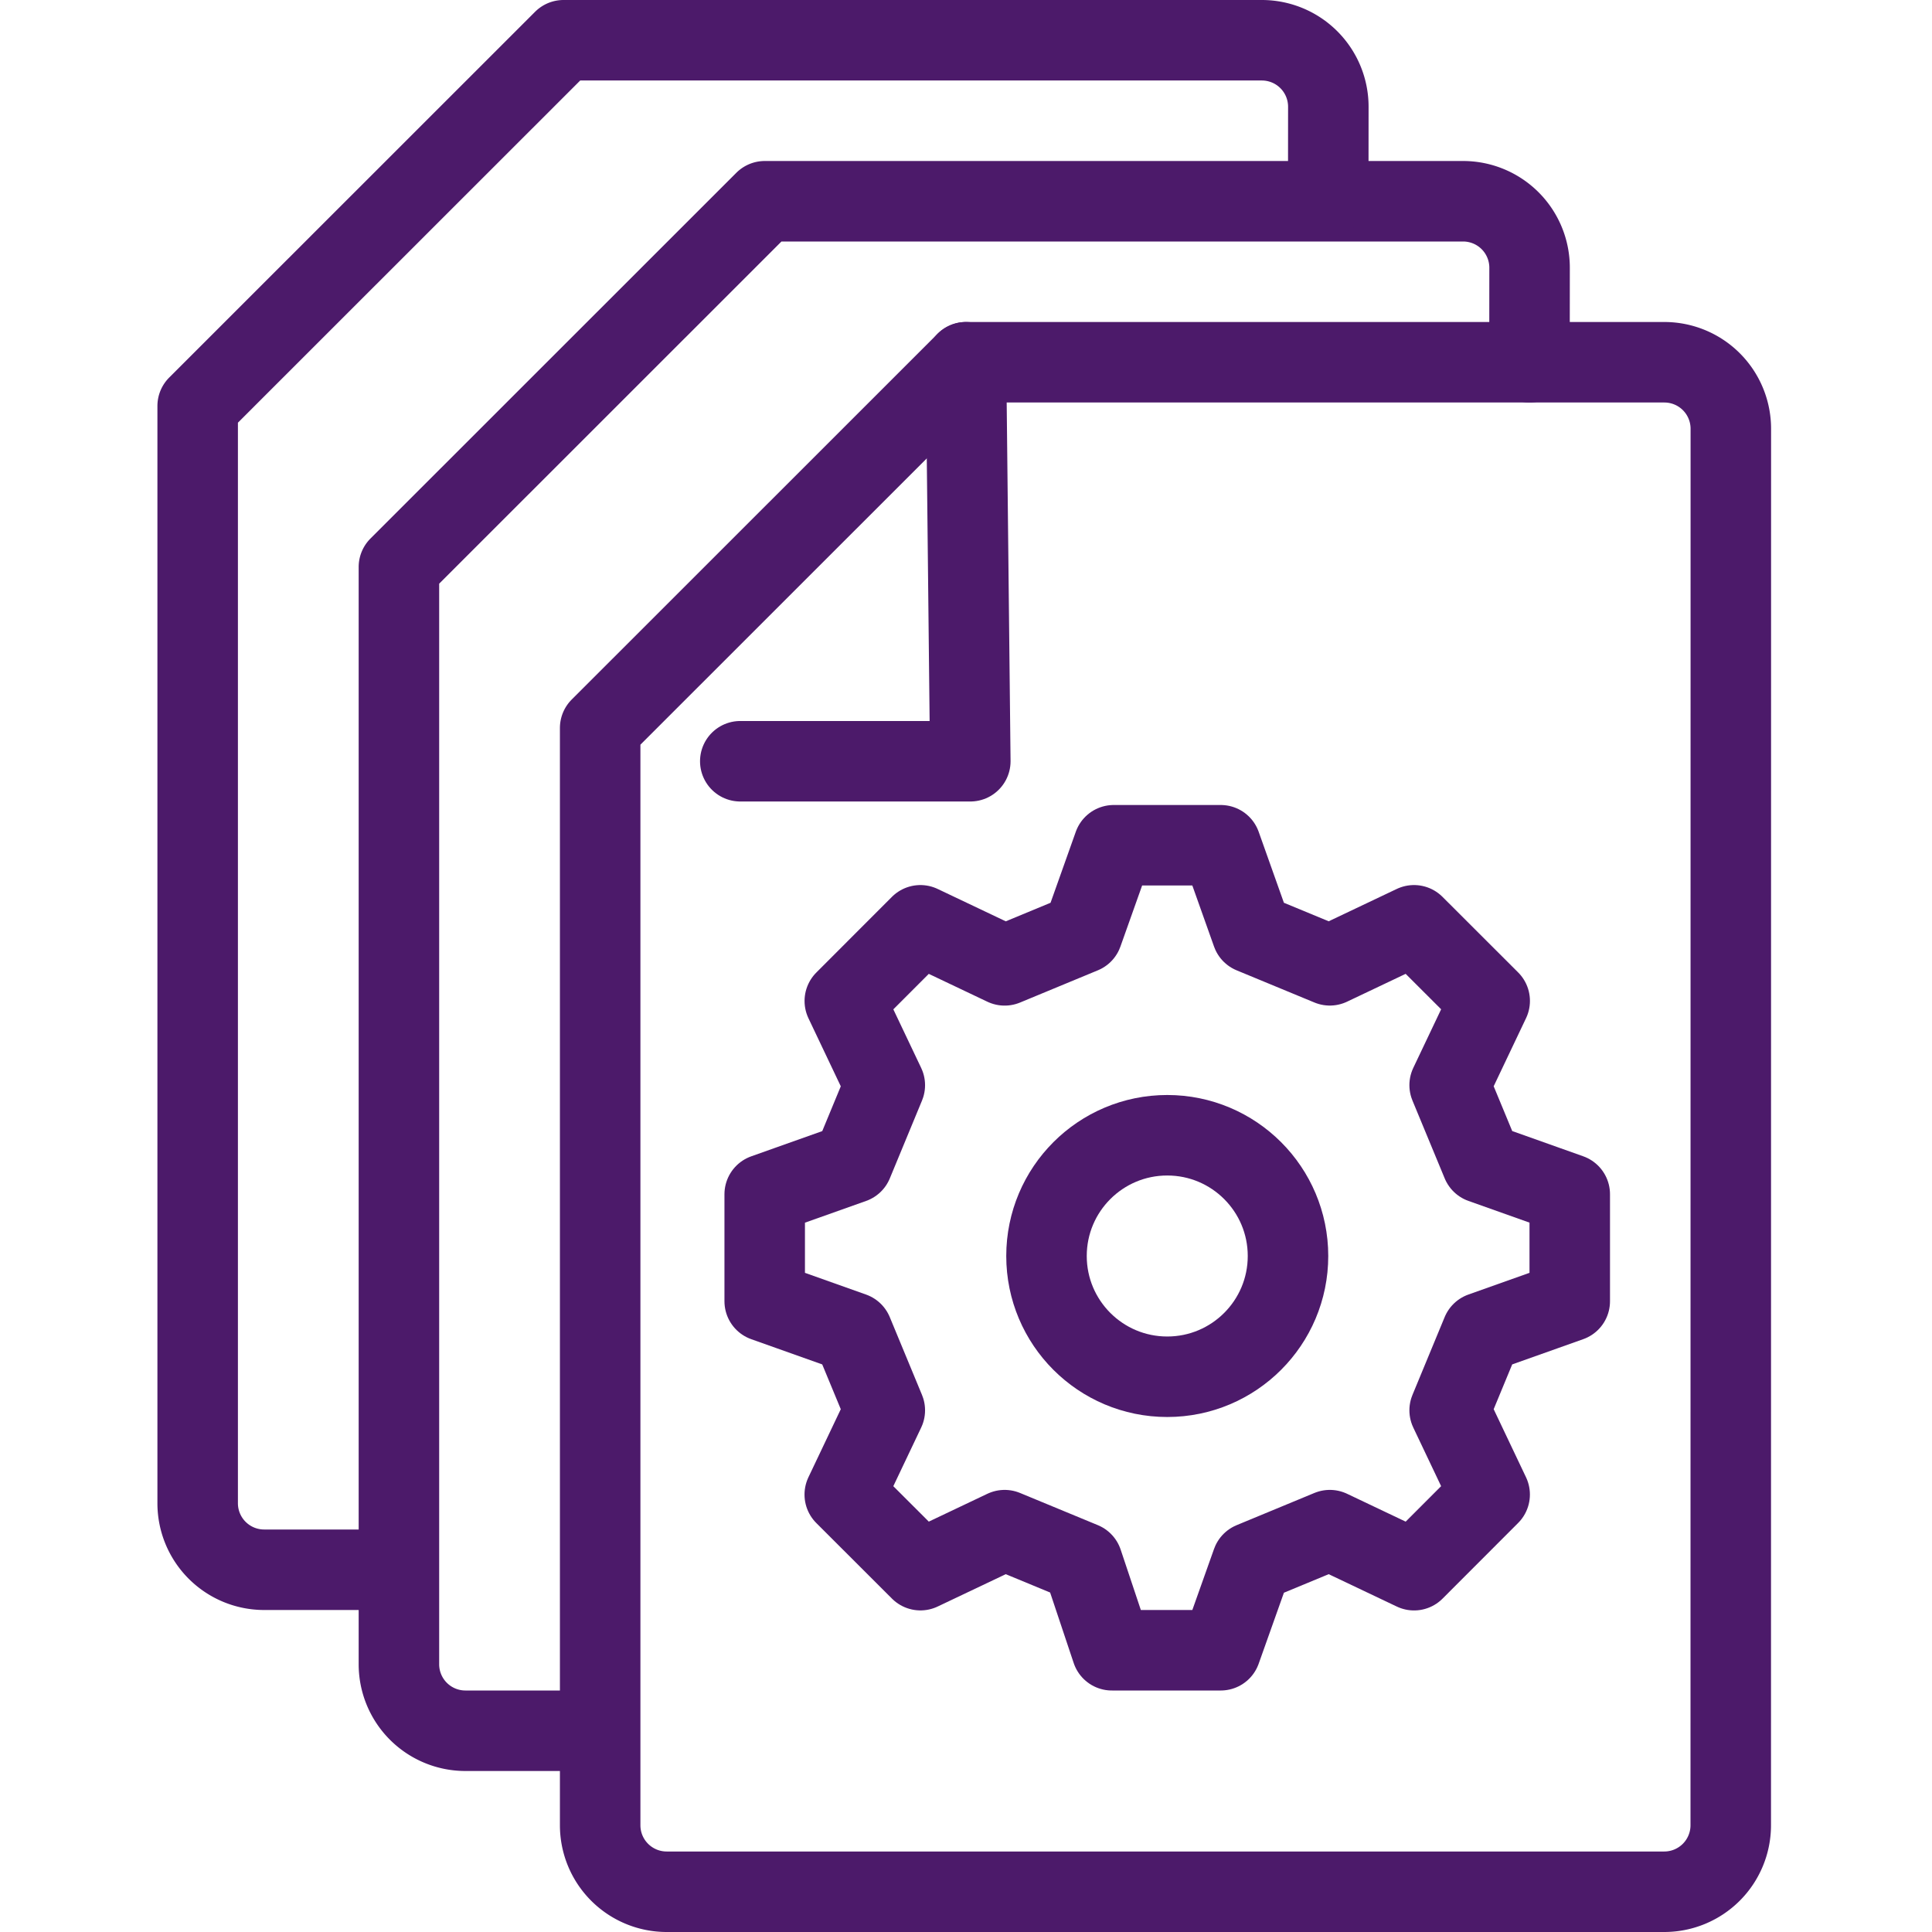 <svg data-name="Layer 1" viewBox="0 0 48 48" xmlns="http://www.w3.org/2000/svg"><path d="M43.002 10.652 43 45.348A1.652 1.652 0 0 1 41.346 47H16.564a1.652 1.652 0 0 1-1.653-1.652V18.087L24.001 9H41.35a1.652 1.652 0 0 1 1.652 1.652Z" stroke-linecap="round" stroke-linejoin="round" fill="none" stroke="#4c1a6a" stroke-width="2px" class="stroke-353535"></path><path d="M18.392 18.913h5.715L24 9" stroke-linecap="round" stroke-linejoin="round" fill="none" stroke="#4c1a6a" stroke-width="2px" class="stroke-353535"></path><circle cx="29" cy="31.205" r="3" stroke-miterlimit="10" fill="none" stroke="#4c1a6a" stroke-width="2px" class="stroke-353535"></circle><path d="m30.329 41 .776-2.183 1.934-.801 2.093.995 1.878-1.88-.994-2.092.8-1.934L39 32.329V29.67l-2.183-.776-.801-1.934.995-2.093-1.88-1.878-2.092.994-1.934-.8L30.329 21H27.67l-.776 2.183-1.934.801-2.093-.995-1.878 1.88.994 2.092-.8 1.934-2.184.776v2.658l2.183.776.801 1.934-.995 2.093 1.88 1.878 2.092-.994 1.934.8.73 2.184Z" stroke-linecap="round" stroke-linejoin="round" fill="none" stroke="#4c1a6a" stroke-width="2px" class="stroke-353535"></path><path d="M14.875 43h-3.311a1.652 1.652 0 0 1-1.653-1.652V14.087L19.001 5H36.35a1.652 1.652 0 0 1 1.652 1.652L38 9" stroke-linecap="round" stroke-linejoin="round" fill="none" stroke="#4c1a6a" stroke-width="2px" class="stroke-353535"></path><path d="M9.75 39H6.564a1.652 1.652 0 0 1-1.653-1.652V10.087L14.001 1H31.35a1.652 1.652 0 0 1 1.652 1.652L33 4.875" stroke-linecap="round" stroke-linejoin="round" fill="none" stroke="#4c1a6a" stroke-width="2px" class="stroke-353535"></path></svg>